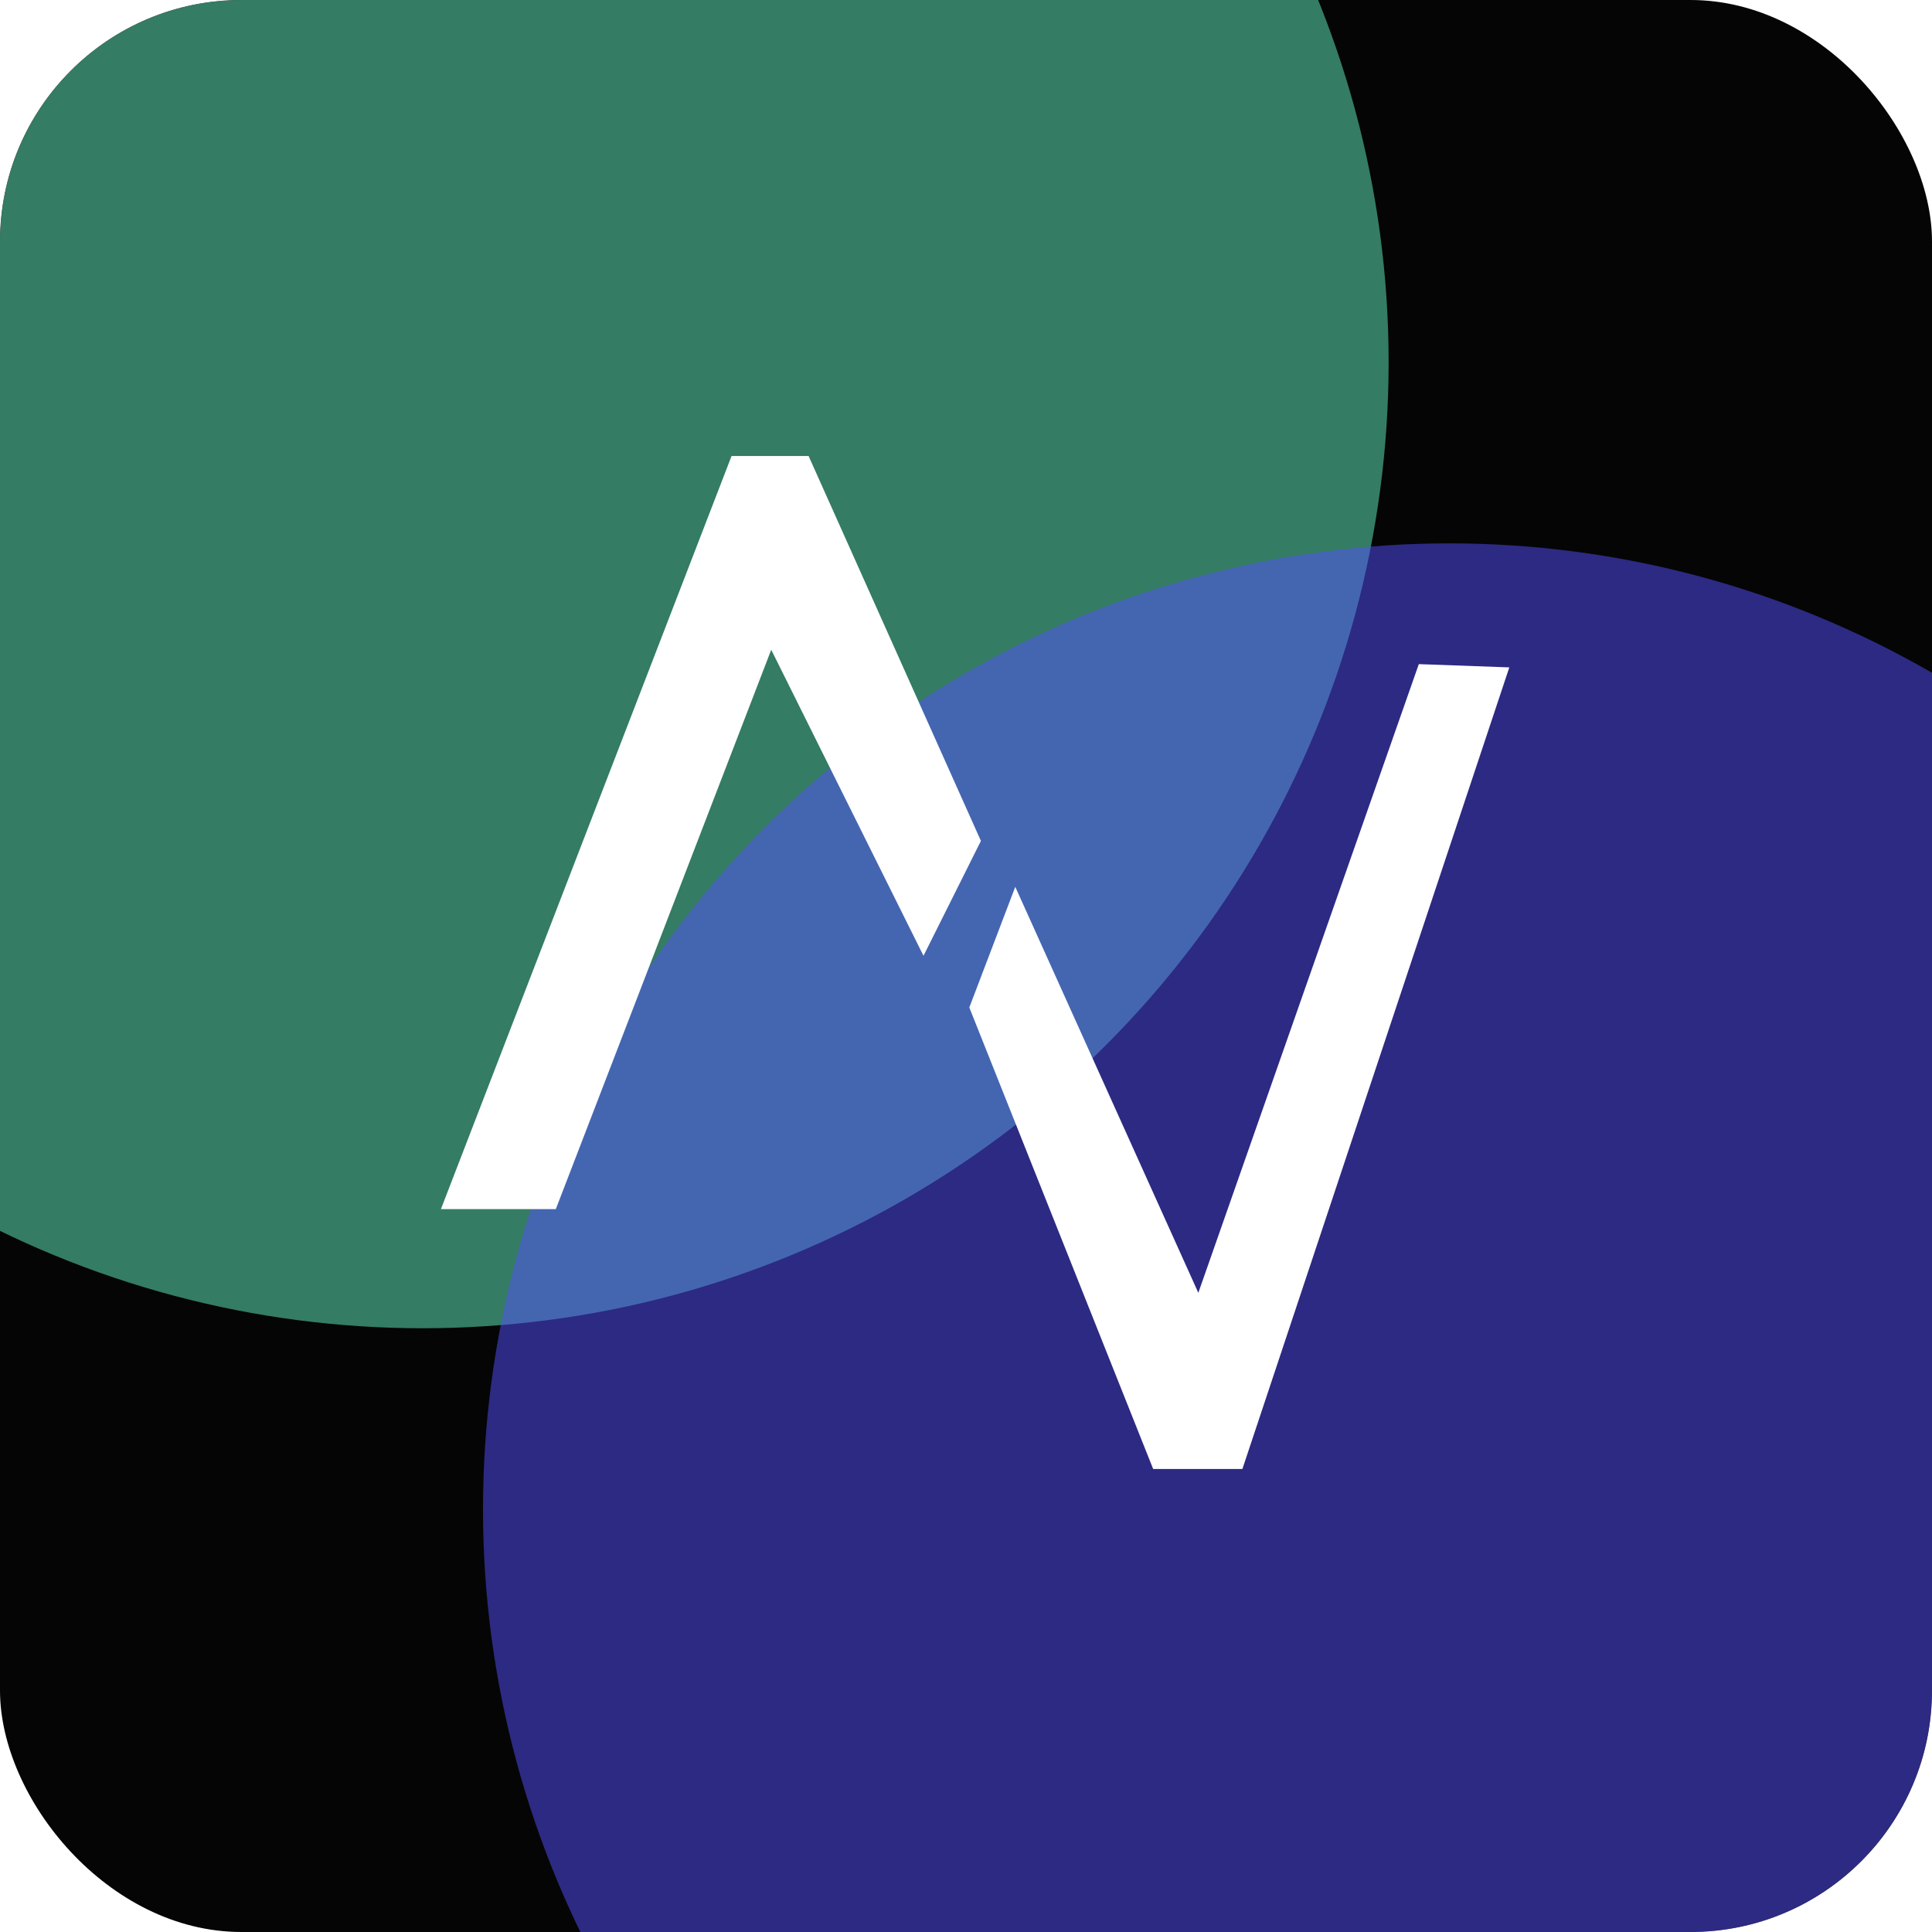 <svg width="32" height="32" viewBox="0 0 32 32" fill="none" xmlns="http://www.w3.org/2000/svg">
<g clip-path="url(#clip0_504_31)">
<rect width="32" height="32" rx="4" fill="#050505"/>
<g opacity="0.5" filter="url(#filter0_f_504_31)">
<circle cx="7" cy="6" r="16" fill="#64F4C1"/>
</g>
<g opacity="0.5" filter="url(#filter1_f_504_31)">
<circle cx="24" cy="25" r="16" fill="#5350FF"/>
</g>
<g filter="url(#filter2_d_504_31)">
<path d="M12.117 7.553L7.303 20.027H9.206L12.774 10.762L15.296 15.831L16.247 13.928L13.393 7.553H12.117Z" fill="white"/>
</g>
<g filter="url(#filter3_d_504_31)">
<path d="M16.816 14.689L16.055 16.687L19.1 24.331H20.578L24.999 11.054L23.5 11L19.848 21.413L16.816 14.689Z" fill="white"/>
</g>
</g>
<defs>
<filter id="filter0_f_504_31" x="-19.2" y="-20.2" width="52.4" height="52.4" filterUnits="userSpaceOnUse" color-interpolation-filters="sRGB">
<feFlood flood-opacity="0" result="BackgroundImageFix"/>
<feBlend mode="normal" in="SourceGraphic" in2="BackgroundImageFix" result="shape"/>
<feGaussianBlur stdDeviation="5.1" result="effect1_foregroundBlur_504_31"/>
</filter>
<filter id="filter1_f_504_31" x="-2.2" y="-1.2" width="52.4" height="52.4" filterUnits="userSpaceOnUse" color-interpolation-filters="sRGB">
<feFlood flood-opacity="0" result="BackgroundImageFix"/>
<feBlend mode="normal" in="SourceGraphic" in2="BackgroundImageFix" result="shape"/>
<feGaussianBlur stdDeviation="5.1" result="effect1_foregroundBlur_504_31"/>
</filter>
<filter id="filter2_d_504_31" x="2.203" y="2.453" width="19.145" height="22.674" filterUnits="userSpaceOnUse" color-interpolation-filters="sRGB">
<feFlood flood-opacity="0" result="BackgroundImageFix"/>
<feColorMatrix in="SourceAlpha" type="matrix" values="0 0 0 0 0 0 0 0 0 0 0 0 0 0 0 0 0 0 127 0" result="hardAlpha"/>
<feOffset/>
<feGaussianBlur stdDeviation="2.55"/>
<feComposite in2="hardAlpha" operator="out"/>
<feColorMatrix type="matrix" values="0 0 0 0 1 0 0 0 0 1 0 0 0 0 1 0 0 0 0.25 0"/>
<feBlend mode="normal" in2="BackgroundImageFix" result="effect1_dropShadow_504_31"/>
<feBlend mode="normal" in="SourceGraphic" in2="effect1_dropShadow_504_31" result="shape"/>
</filter>
<filter id="filter3_d_504_31" x="10.955" y="5.9" width="19.145" height="23.531" filterUnits="userSpaceOnUse" color-interpolation-filters="sRGB">
<feFlood flood-opacity="0" result="BackgroundImageFix"/>
<feColorMatrix in="SourceAlpha" type="matrix" values="0 0 0 0 0 0 0 0 0 0 0 0 0 0 0 0 0 0 127 0" result="hardAlpha"/>
<feOffset/>
<feGaussianBlur stdDeviation="2.55"/>
<feComposite in2="hardAlpha" operator="out"/>
<feColorMatrix type="matrix" values="0 0 0 0 1 0 0 0 0 1 0 0 0 0 1 0 0 0 0.25 0"/>
<feBlend mode="normal" in2="BackgroundImageFix" result="effect1_dropShadow_504_31"/>
<feBlend mode="normal" in="SourceGraphic" in2="effect1_dropShadow_504_31" result="shape"/>
</filter>
<clipPath id="clip0_504_31">
<rect width="32" height="32" rx="4" fill="white"/>
</clipPath>
</defs>
</svg>
